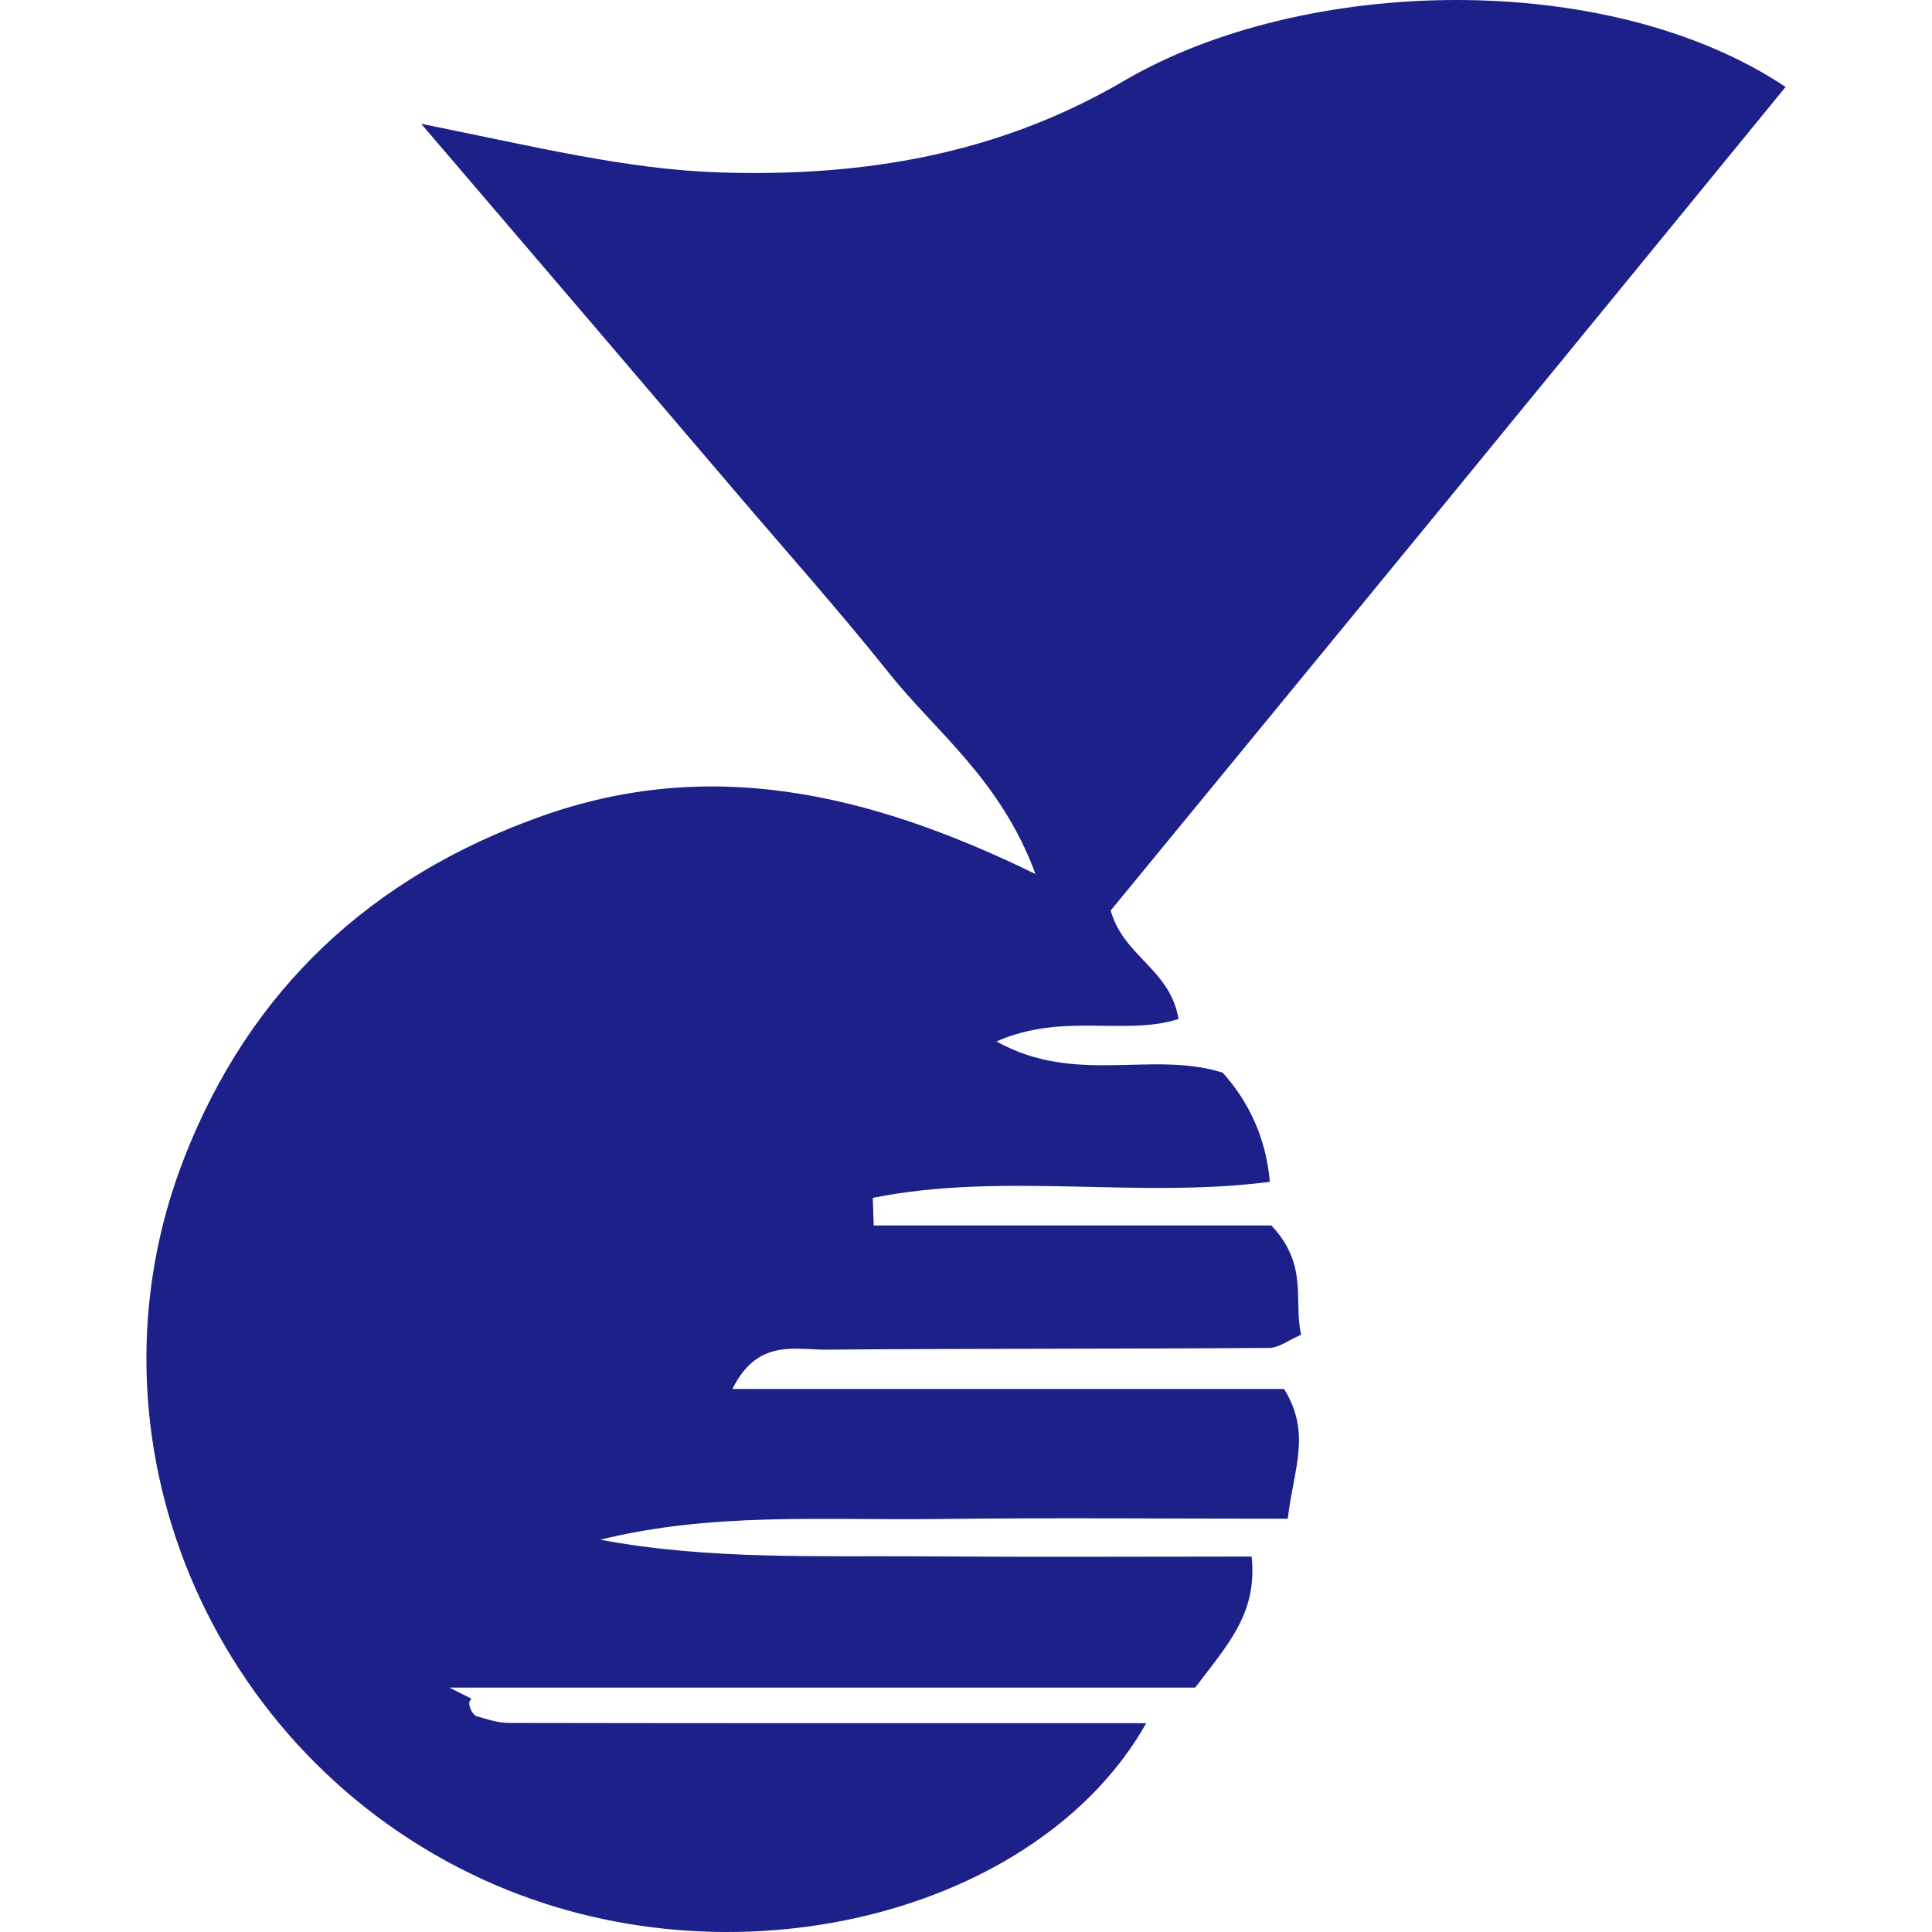 <?xml version="1.0" encoding="utf-8"?>
<!-- Generator: Adobe Illustrator 21.0.0, SVG Export Plug-In . SVG Version: 6.00 Build 0)  -->
<svg version="1.1" xmlns="http://www.w3.org/2000/svg" xmlns:xlink="http://www.w3.org/1999/xlink" x="0px" y="0px"
	 viewBox="0 0 200 200" enable-background="new 0 0 200 200" xml:space="preserve">
<g id="bg" display="none">
	<rect display="inline" fill="#FFFFFF" width="200" height="200"/>
</g>
<g id="icons">
	<g>
		<path fill="#1D2088" d="M131.453,122.344c-13.739,1.772-27.655-1.044-41.1,1.66c0.031,0.951,0.062,1.902,0.092,2.853
			c14.076,0,28.152,0,41.162,0c3.898,4.119,2.27,7.83,3.087,11.314c-1.281,0.549-2.298,1.358-3.32,1.365
			c-15.268,0.108-30.537,0.056-45.805,0.179c-3.262,0.026-7.151-1.179-9.75,4.07c19.632,0,38.533,0,57.108,0
			c2.85,4.612,0.993,8.183,0.384,13.431c-12.345,0-24.368-0.113-36.388,0.032c-11.586,0.14-23.237-0.72-34.784,2.144
			c11.228,2.099,22.548,1.642,33.827,1.725c11.211,0.082,22.424,0.018,33.601,0.018c0.617,5.881-2.431,9.041-5.841,13.566
			c-24.451,0-49.707,0-77.192,0c3.666,1.898,1.64,0.567,2.122,2.057c0.114,0.352,0.398,0.822,0.699,0.909
			c1.084,0.316,2.209,0.688,3.319,0.69c21.909,0.039,43.817,0.029,65.981,0.029c-11.051,19.612-42.837,27.972-68.576,16.215
			c-28.428-12.985-42.271-45.9-31.003-74.745c6.805-17.421,19.3-29.065,36.914-35.342c17.241-6.144,33.586-2.638,51.208,5.966
			c-3.626-9.794-10.296-14.689-15.18-20.816c-5.122-6.425-10.605-12.562-15.936-18.82c-5.077-5.959-10.158-11.914-15.242-17.867
			c-5.263-6.162-10.531-12.319-17.235-20.16c11.804,2.361,21.225,4.731,31.005,5.037c14.795,0.463,28.757-1.877,41.725-9.474
			C134.949-2.524,166.444-3.269,184.845,9c-11.804,14.429-23.532,28.786-35.282,43.124c-11.62,14.18-23.263,28.341-34.586,42.133
			c1.344,4.793,6.156,6.034,7.023,11.234c-5.554,1.772-11.942-0.721-18.85,2.321c8.213,4.572,16.052,0.9,23.423,3.232
			C129.243,114.014,131.06,117.756,131.453,122.344z"/>
	</g>
</g>
</svg>
